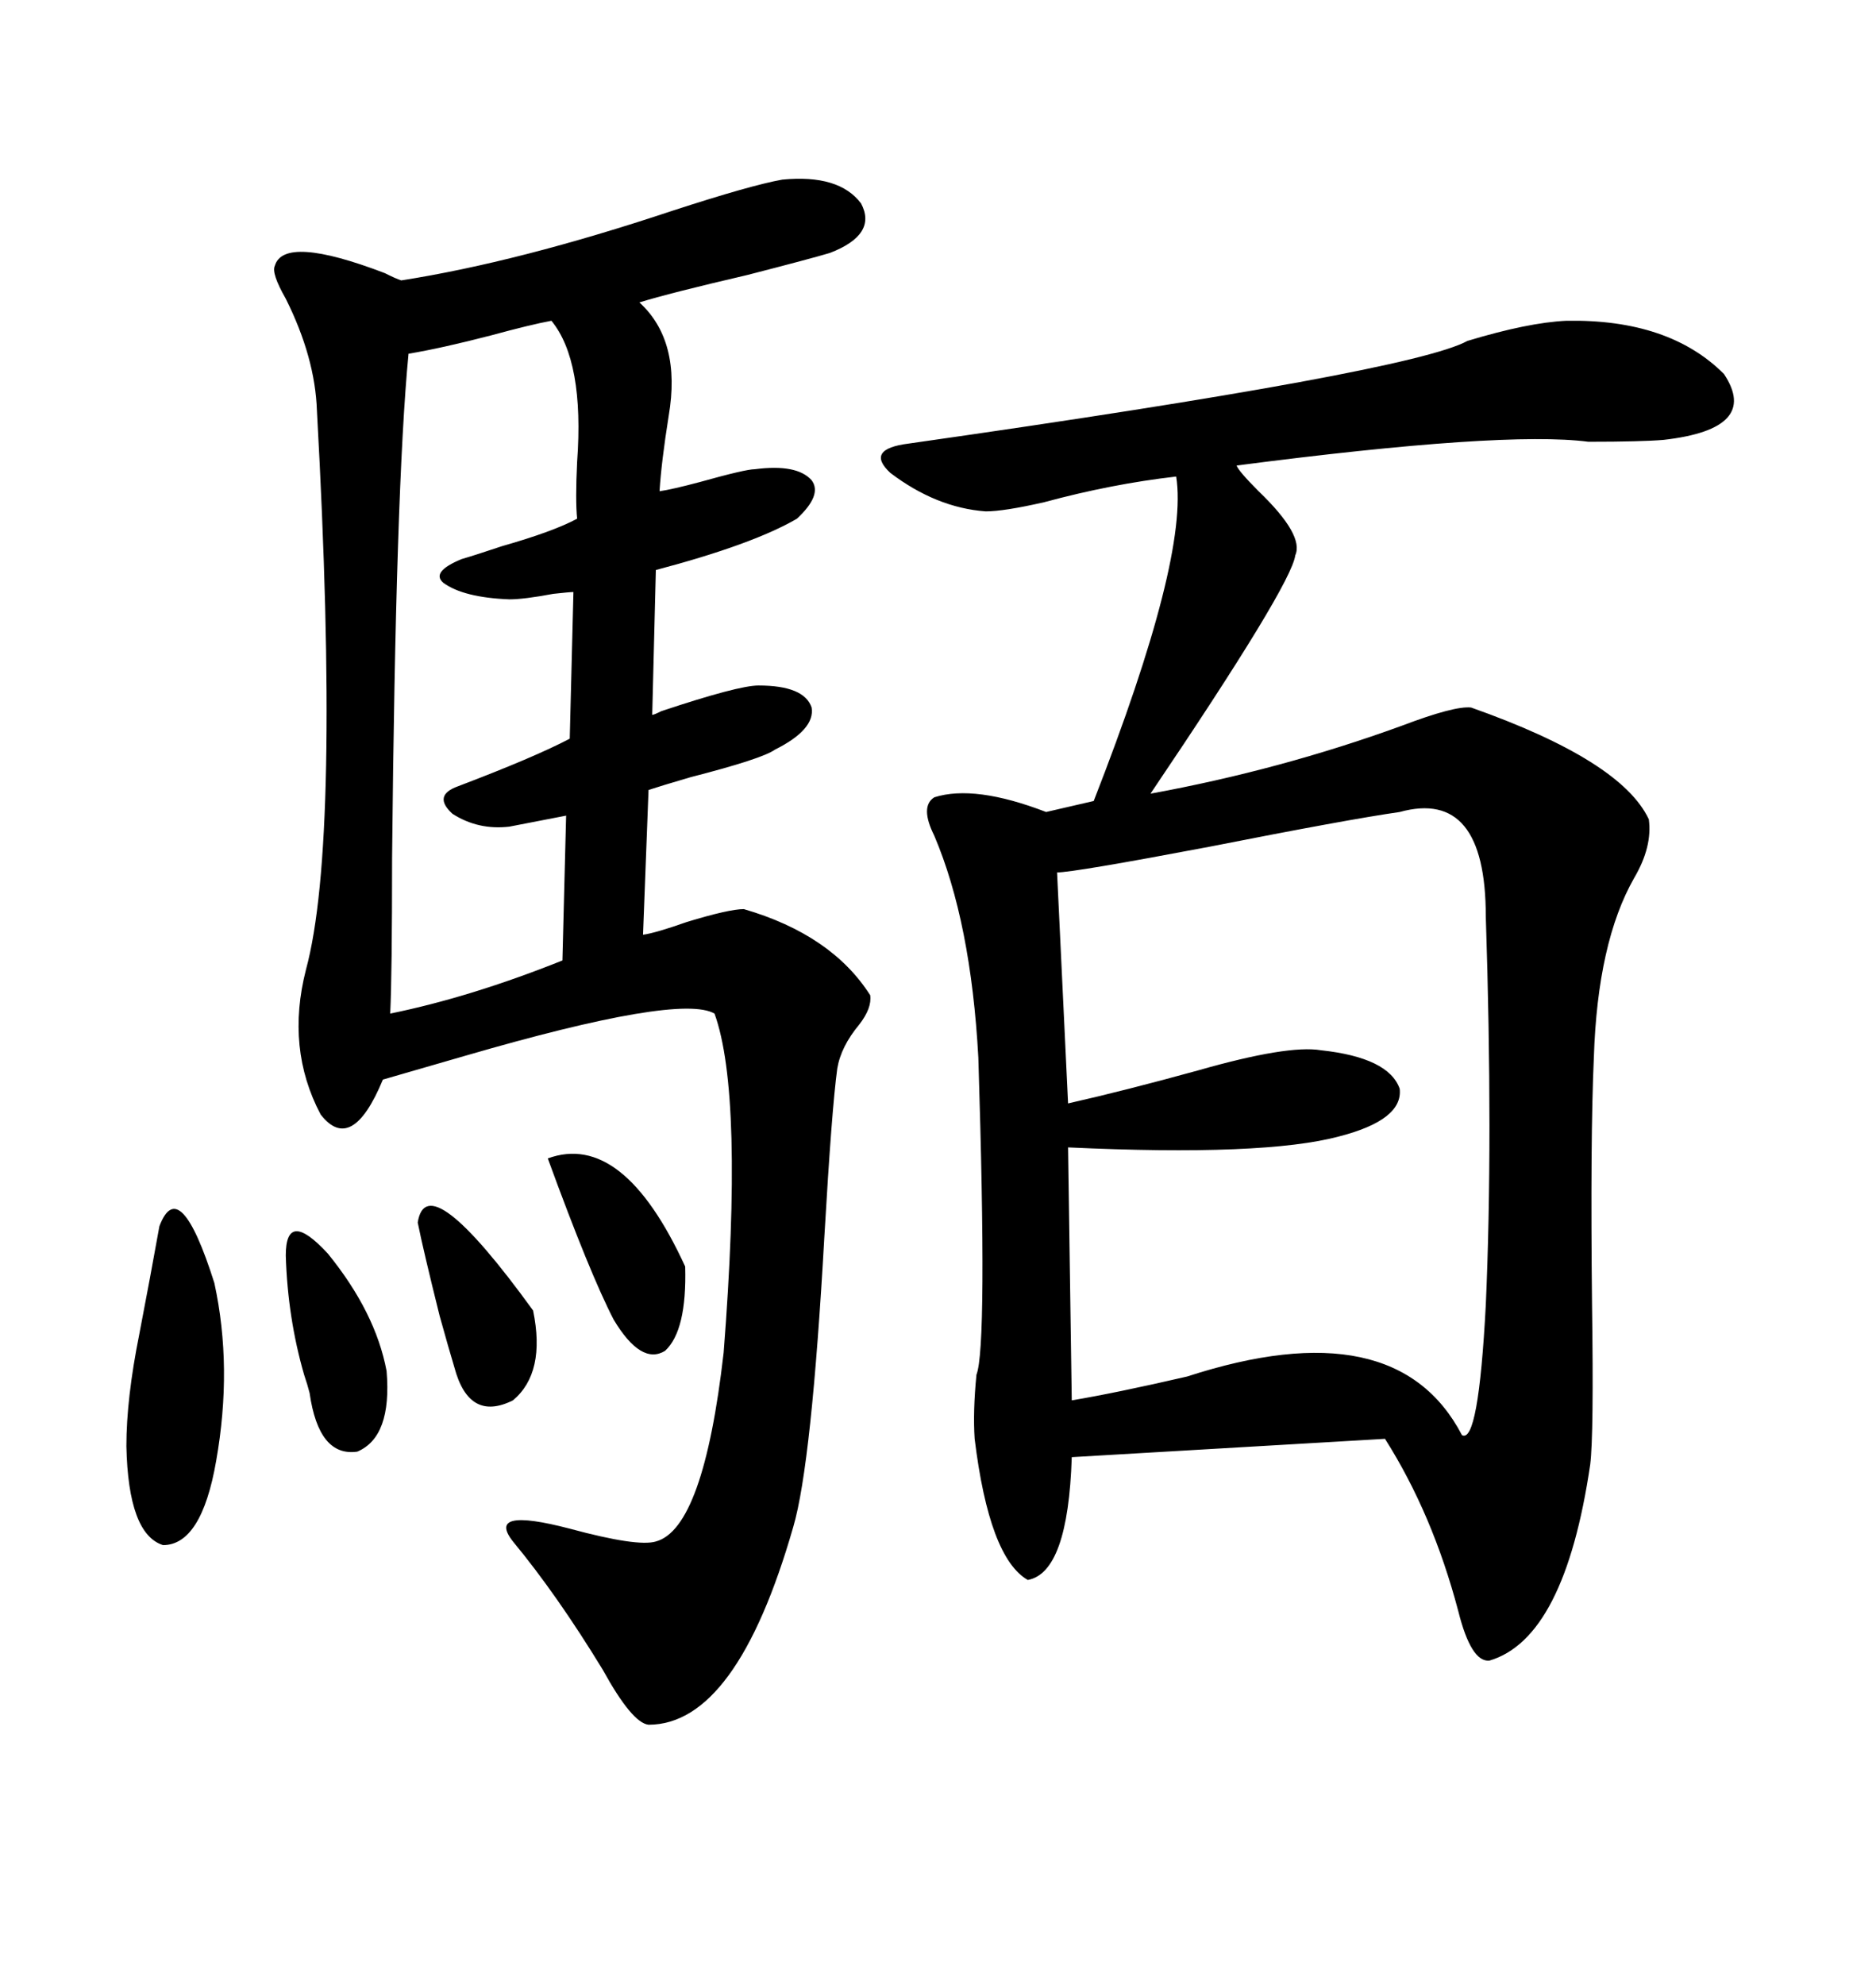 <svg xmlns="http://www.w3.org/2000/svg" xmlns:xlink="http://www.w3.org/1999/xlink" width="300" height="317.285"><path d="M250.49 51.27L250.49 51.27Q266.89 50.98 275.68 59.77L275.68 59.77Q281.54 68.55 266.02 70.31L266.02 70.31Q262.50 70.61 254.00 70.61L254.00 70.61Q240.53 68.85 197.75 74.41L197.75 74.41Q198.05 75.29 201.27 78.52L201.27 78.52Q208.59 85.55 207.13 88.77L207.13 88.77Q206.54 93.46 183.98 126.86L183.98 126.86Q204.79 123.05 224.12 116.02L224.12 116.02Q232.62 112.79 235.25 113.09L235.25 113.09Q259.28 121.58 263.67 130.96L263.67 130.96Q264.26 135.35 261.33 140.33L261.33 140.33Q255.47 150.59 254.88 169.04L254.88 169.04Q254.30 181.93 254.59 208.59L254.59 208.59Q254.88 229.39 254.30 234.08L254.30 234.08Q250.20 261.91 238.18 265.43L238.18 265.43Q235.25 265.72 233.20 257.52L233.20 257.52Q229.10 241.99 221.48 229.98L221.48 229.98L171.39 232.91Q170.80 251.37 164.36 252.54L164.36 252.54Q158.20 249.02 155.86 229.98L155.86 229.98Q155.57 225.59 156.15 219.73L156.15 219.73Q157.91 215.33 156.45 169.04L156.45 169.04Q155.27 147.36 149.41 133.59L149.41 133.59Q147.07 128.91 149.41 127.44L149.41 127.44Q155.86 125.39 167.29 129.79L167.29 129.79L174.90 128.03Q190.14 89.06 188.09 76.17L188.09 76.17Q177.83 77.34 166.99 80.27L166.99 80.27Q160.55 81.74 157.62 81.74L157.62 81.74Q149.71 81.15 142.38 75.59L142.38 75.59Q138.28 71.78 145.31 70.90L145.31 70.90Q225.59 59.47 234.67 54.49L234.67 54.49Q244.34 51.56 250.49 51.27ZM125.10 28.71L125.10 28.71Q134.18 27.83 137.70 32.52L137.70 32.52Q140.33 37.50 132.71 40.43L132.71 40.43Q129.79 41.31 119.53 43.95L119.53 43.95Q106.93 46.88 102.25 48.34L102.25 48.34Q108.98 54.49 106.93 66.50L106.93 66.50Q105.76 73.83 105.47 78.52L105.47 78.52Q107.52 78.22 111.91 77.05L111.91 77.05Q119.24 75 120.70 75L120.70 75Q127.44 74.12 129.79 76.76L129.79 76.76Q131.54 79.10 127.44 82.91L127.44 82.91Q120.41 87.01 104.88 91.11L104.88 91.11L104.30 114.26Q104.59 114.26 105.76 113.67L105.76 113.67Q118.07 109.57 121.29 109.57L121.29 109.57Q128.61 109.57 129.79 113.09L129.79 113.09Q130.37 116.60 123.93 119.82L123.93 119.82Q121.88 121.29 110.45 124.22L110.45 124.22Q105.47 125.68 103.71 126.27L103.71 126.27L102.83 149.41Q104.88 149.12 109.86 147.36L109.86 147.36Q116.60 145.31 118.95 145.31L118.95 145.31Q133.01 149.41 139.16 159.08L139.16 159.08Q139.45 161.13 137.40 163.77L137.40 163.77Q134.47 167.29 133.89 170.80L133.89 170.80Q133.01 177.25 131.84 197.46L131.84 197.46Q129.79 234.08 126.86 244.04L126.86 244.04Q117.77 275.68 103.71 275.68L103.71 275.68Q101.07 275.39 96.39 266.89L96.39 266.89Q89.06 254.88 82.03 246.39L82.03 246.39Q77.64 240.82 91.11 244.34L91.11 244.34Q101.95 247.27 104.88 246.39L104.88 246.39Q112.50 244.34 115.72 216.21L115.72 216.21Q118.95 174.90 114.26 162.01L114.26 162.01Q108.69 158.79 74.41 168.75L74.41 168.75Q65.33 171.39 61.23 172.56L61.23 172.56Q56.25 184.57 51.27 178.13L51.27 178.13Q45.70 167.58 48.93 154.98L48.93 154.98Q54.49 134.47 50.68 65.63L50.68 65.63Q50.39 57.13 45.70 47.75L45.70 47.75Q43.36 43.65 43.95 42.48L43.95 42.48Q45.41 37.50 61.52 43.65L61.52 43.65Q63.28 44.53 64.16 44.82L64.16 44.82Q82.91 41.89 107.52 33.69L107.52 33.69Q120.12 29.59 125.10 28.71ZM223.83 129.79L223.83 129.79Q215.63 130.96 193.36 135.35L193.36 135.35Q171.68 139.45 169.04 139.45L169.04 139.45L170.80 176.37Q179.88 174.32 191.60 171.09L191.60 171.09Q205.96 166.99 211.23 167.87L211.23 167.87Q222.07 169.04 223.83 174.02L223.83 174.02Q224.41 179.00 214.16 181.64L214.16 181.64Q202.15 184.86 170.80 183.40L170.80 183.40L171.39 223.83Q178.42 222.66 189.84 220.02L189.84 220.02Q223.24 209.18 233.79 229.39L233.79 229.39Q236.43 230.86 237.60 208.59L237.60 208.59Q238.77 182.23 237.60 146.48L237.60 146.48Q237.60 125.98 223.83 129.79ZM88.18 51.27L88.18 51.27Q84.96 51.86 78.52 53.61L78.52 53.61Q70.61 55.66 65.33 56.54L65.33 56.54Q63.28 77.64 62.70 137.11L62.70 137.11Q62.70 155.86 62.40 162.01L62.40 162.01Q75.29 159.38 89.94 153.52L89.94 153.52L90.53 130.37L81.45 132.13Q76.46 132.71 72.36 130.08L72.36 130.08Q69.14 127.15 73.24 125.68L73.24 125.68Q85.55 121.00 91.11 118.07L91.11 118.07L91.70 94.63Q91.11 94.63 88.48 94.92L88.48 94.92Q83.79 95.80 81.45 95.80L81.45 95.80Q74.12 95.51 70.90 93.16L70.90 93.16Q68.85 91.41 73.83 89.36L73.83 89.36Q75.88 88.77 80.27 87.30L80.27 87.30Q88.48 84.96 92.29 82.91L92.29 82.91Q91.99 79.98 92.29 73.83L92.29 73.83Q93.46 57.71 88.18 51.27ZM25.49 196.00L25.49 196.00Q28.71 187.50 34.28 205.08L34.28 205.08Q37.21 218.55 34.57 233.50L34.57 233.50Q32.23 246.97 26.07 246.97L26.07 246.97Q20.51 245.21 20.21 231.15L20.21 231.15Q20.21 223.54 22.27 213.28L22.27 213.28Q24.02 204.20 25.49 196.00ZM87.60 185.16L87.60 185.16Q99.61 180.76 109.57 202.44L109.57 202.44Q109.86 212.70 106.35 215.92L106.35 215.92Q102.54 218.26 98.14 210.94L98.14 210.94Q94.34 203.61 87.60 185.16ZM45.70 200.68L45.70 200.68Q45.70 193.07 52.44 200.39L52.44 200.39Q60.06 209.77 61.82 219.14L61.82 219.14Q62.70 229.69 57.13 232.03L57.13 232.03Q50.98 232.91 49.51 222.66L49.51 222.66Q49.22 221.48 48.63 219.73L48.63 219.73Q46.00 210.64 45.70 200.68ZM66.80 195.41L66.80 195.41Q68.26 186.04 85.25 209.47L85.25 209.47Q87.30 219.43 82.03 223.83L82.03 223.83Q75 227.34 72.66 218.55L72.66 218.55Q71.78 215.63 70.31 210.35L70.31 210.35Q67.68 199.80 66.80 195.41Z"/></svg>
